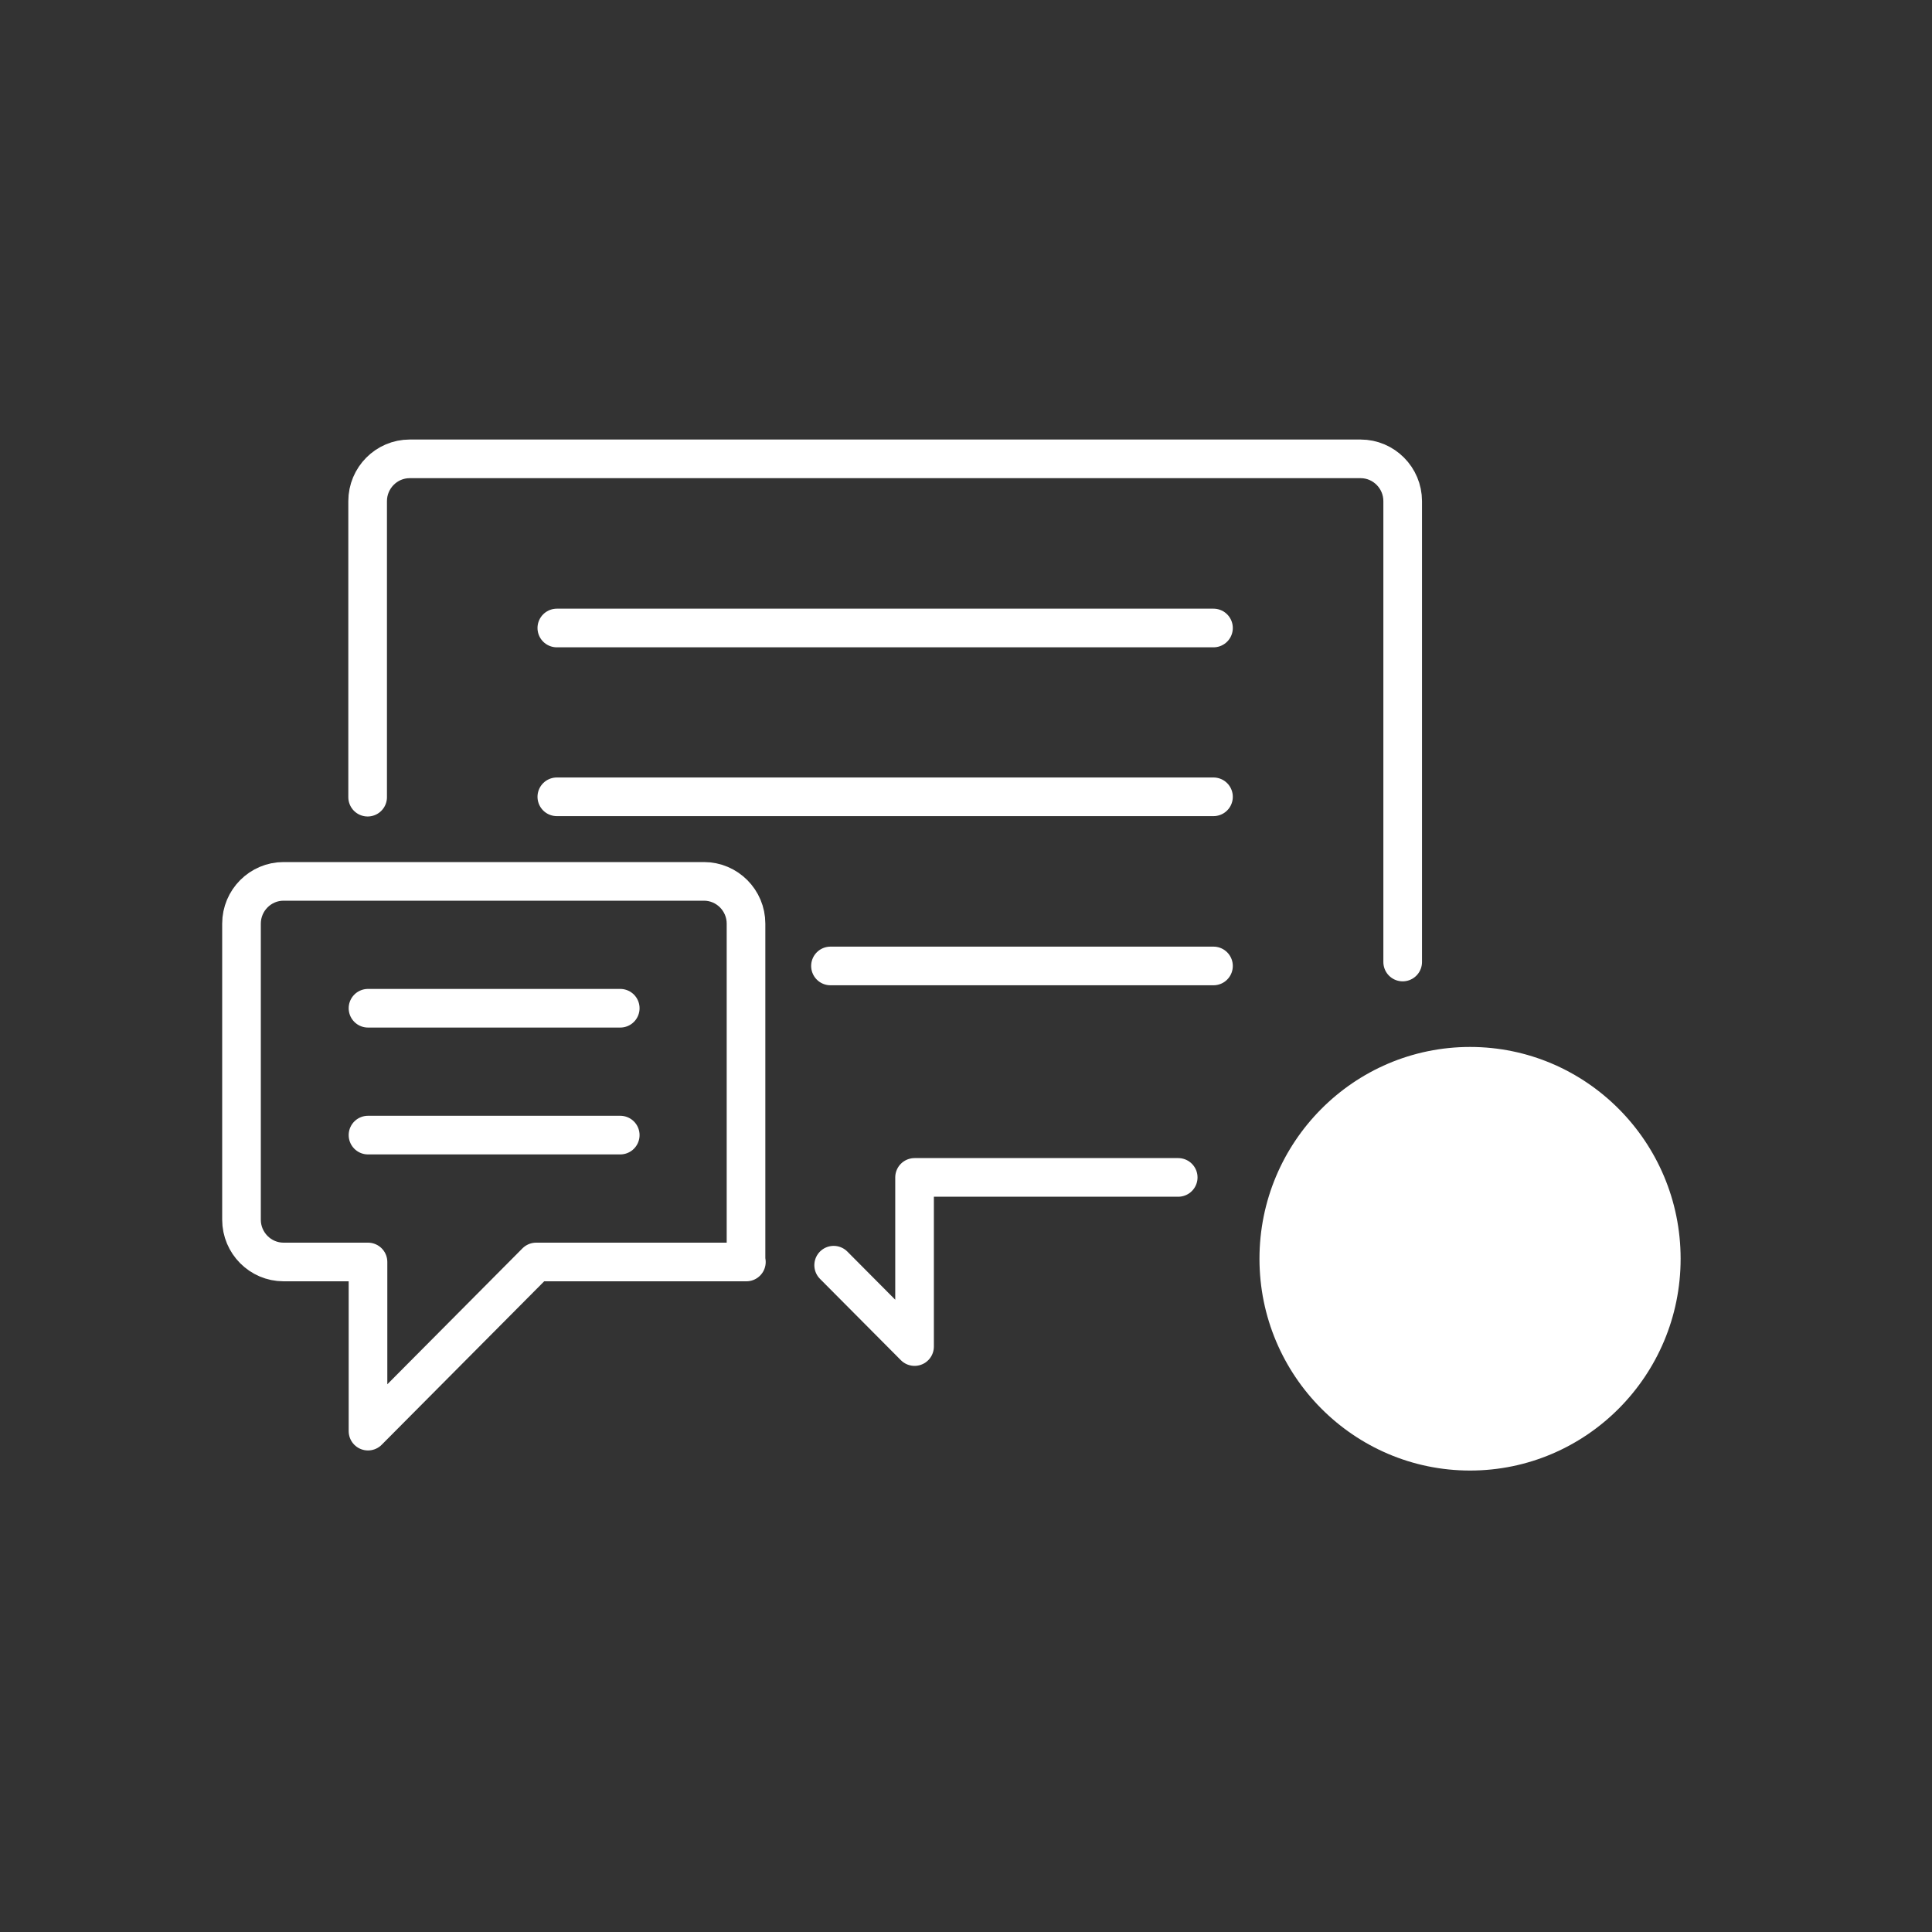<?xml version="1.0" encoding="UTF-8"?> <svg xmlns="http://www.w3.org/2000/svg" width="80" height="80" viewBox="0 0 80 80" fill="none"><rect x="0" y="0" width="80" height="80" fill="#333333" stroke="none"/><path d="M50.248 39.998H34.388M25.683 47.002H15.238M25.683 41.749H15.238M50.248 32.994H23.057M50.248 26.004H23.057M58.082 39.835V20.751C58.082 19.787 57.3 19 56.341 19H16.964C16.005 19 15.223 19.787 15.223 20.751V33.009M48.787 48.754H37.87V55.758L34.52 52.389M30.906 52.256H22.201L15.238 59.26V52.256H11.741C10.782 52.256 10 51.469 10 50.505V38.247C10 37.282 10.782 36.496 11.741 36.496H29.15C30.109 36.496 30.891 37.282 30.891 38.247V52.256H30.906Z" stroke="white" stroke-width="1.6" stroke-linecap="round" stroke-linejoin="round"></path><path d="M60.872 60.892C65.681 60.892 69.591 56.96 69.591 52.122C69.591 47.285 65.681 43.352 60.872 43.352C56.062 43.352 52.152 47.285 52.152 52.122C52.152 56.96 56.062 60.892 60.872 60.892Z" fill="white"></path></svg> 